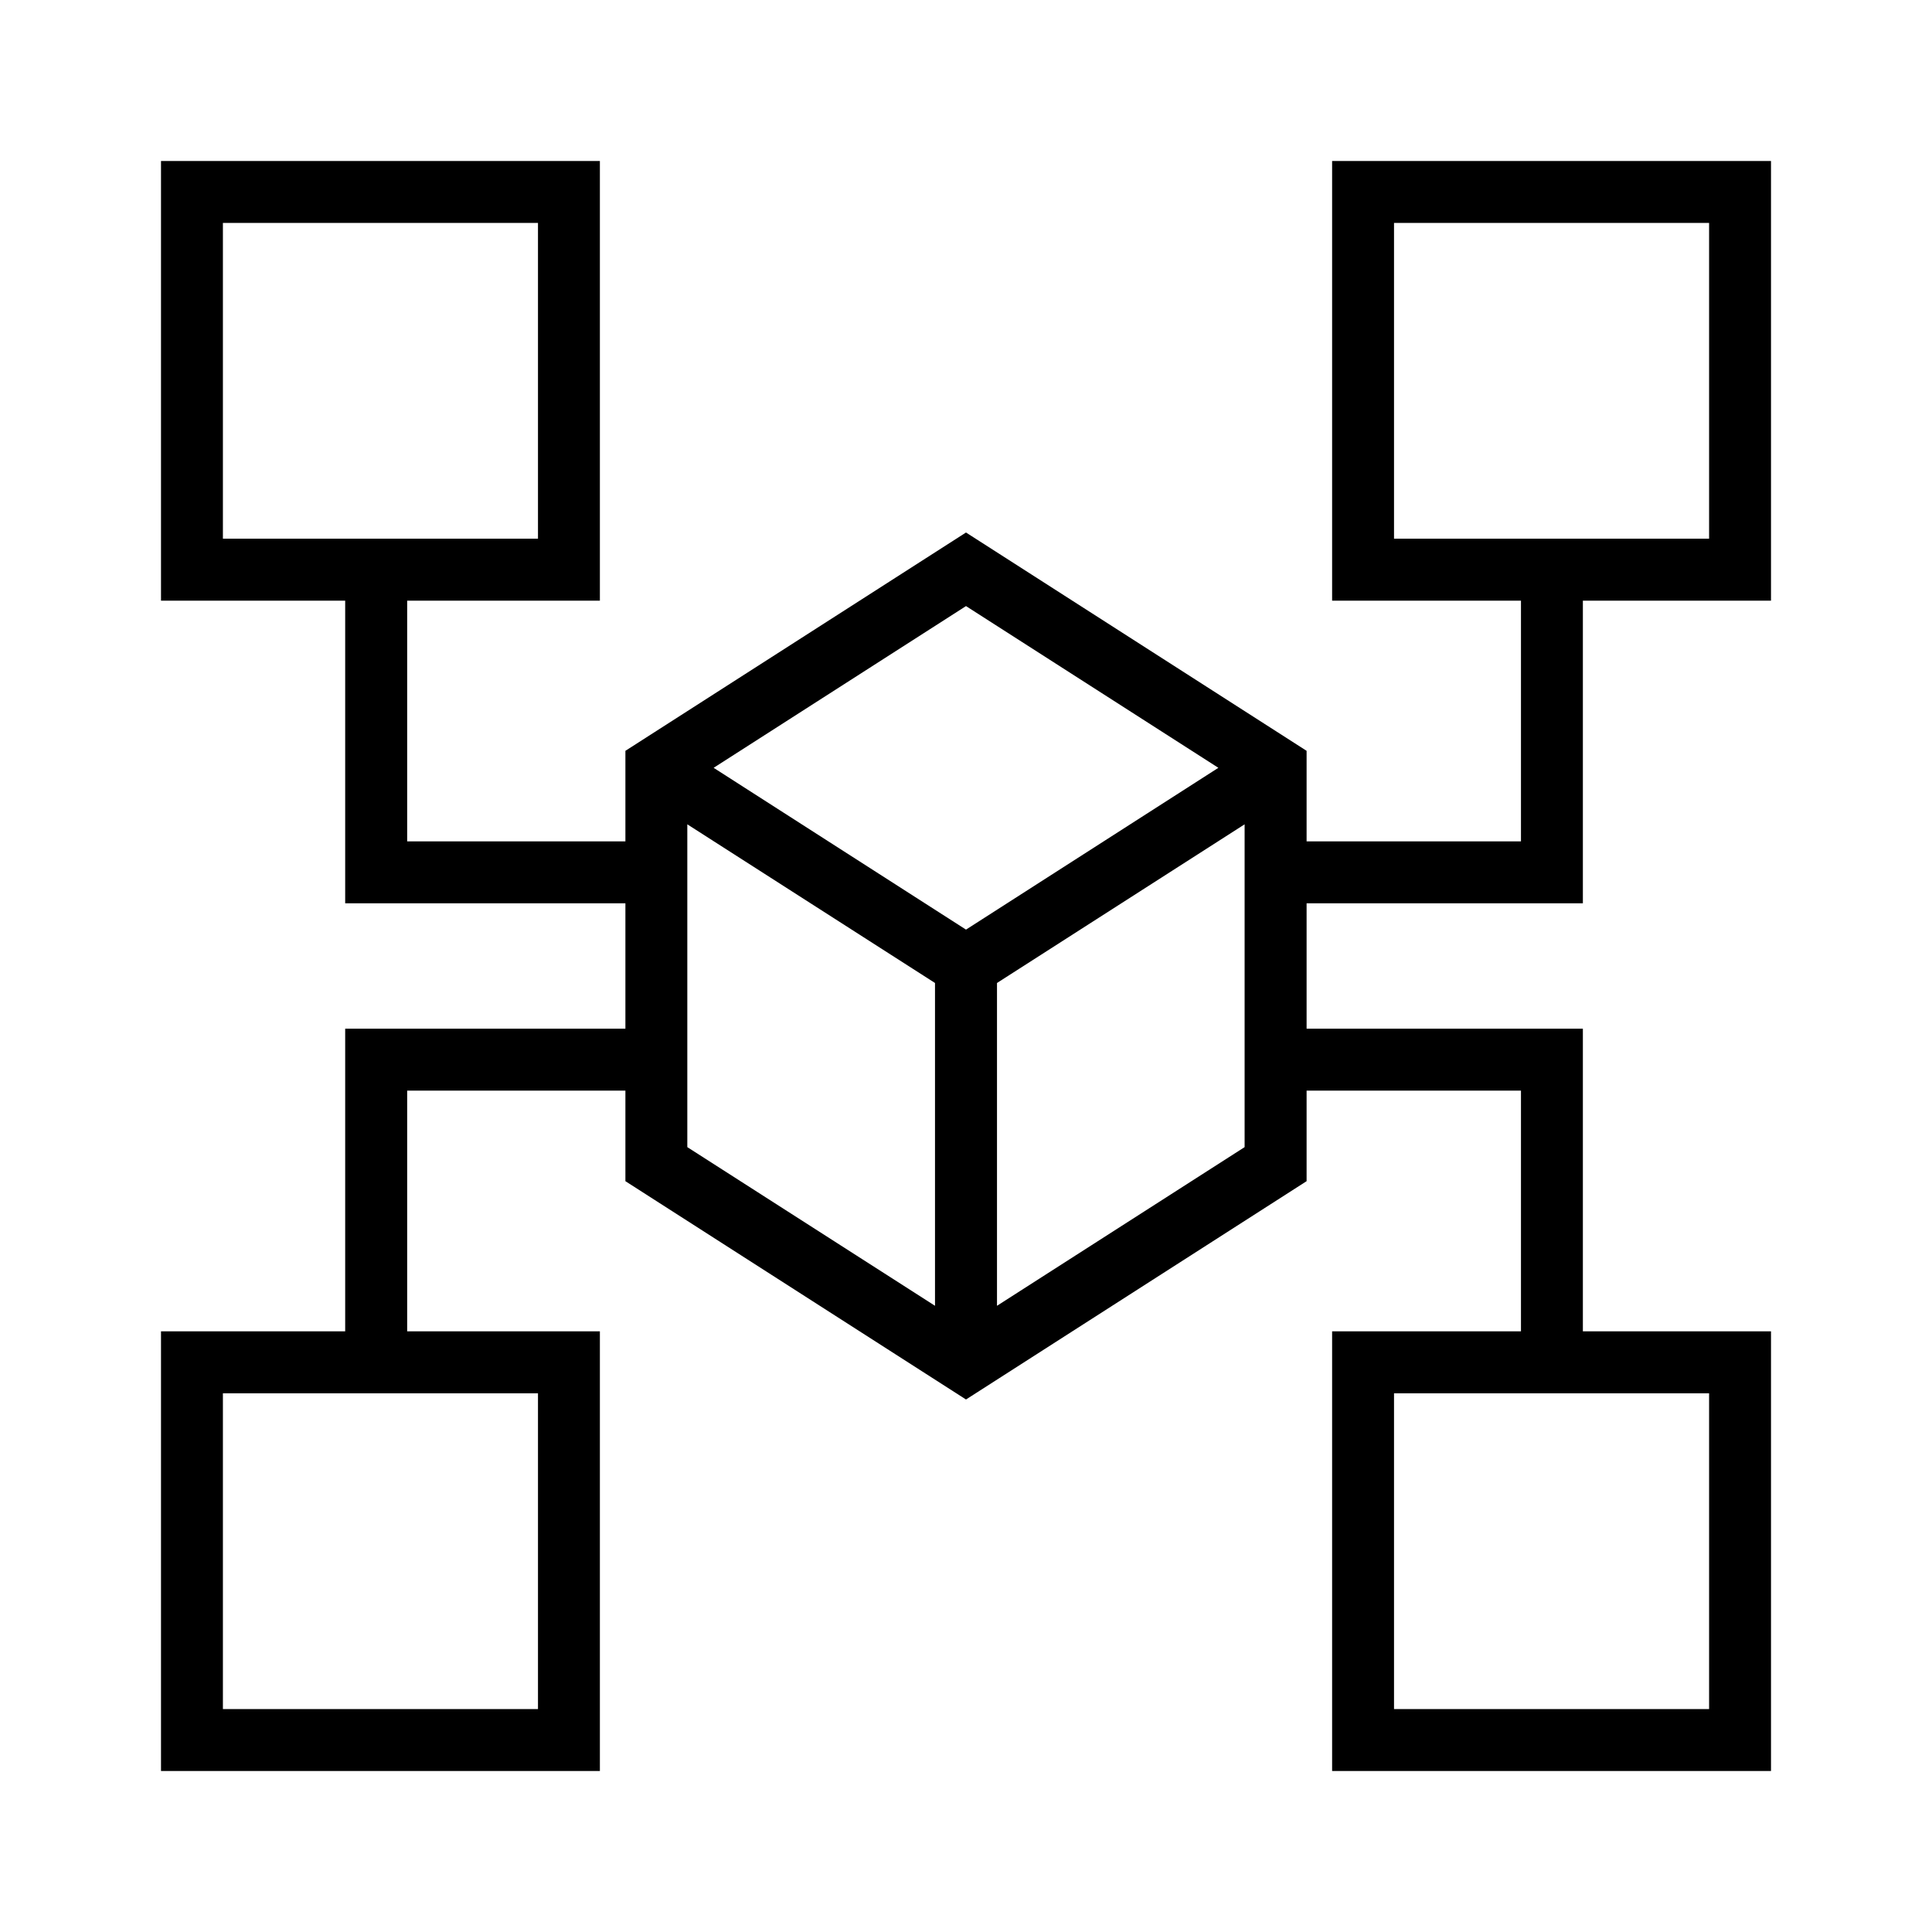 <svg width="24" height="24" viewBox="0 0 24 24" fill="none" xmlns="http://www.w3.org/2000/svg">
<g clip-path="url(#clip0_14940_2357)">
<path d="M19.663 11.221V7.462H22V2H16.548V7.462H18.894V10.452H16.231V9.327L12 6.615L7.769 9.327V10.452H5.058V7.462H7.452V2H2V7.462H4.288V11.221H7.769V12.779H4.288V16.538H2V22H7.452V16.538H5.058V13.548H7.769V14.673L12 17.385L16.231 14.673V13.548H18.894V16.538H16.548V22H22V16.538H19.663V12.779H16.231V11.221H19.663ZM17.317 2.769H21.231V6.692H17.317V2.769ZM2.769 2.769H6.683V6.692H2.769V2.769ZM6.683 21.231H2.769V17.308H6.683V21.231ZM21.231 21.231H17.317V17.308H21.231V21.231ZM15.135 9.538L12 11.548L8.865 9.538L12 7.529L15.135 9.538ZM8.538 10.24L11.615 12.211V16.221L8.538 14.25V10.24ZM12.385 16.221V12.211L15.461 10.24V14.25L12.385 16.221Z" fill="black"/>
</g>
<defs>
<clipPath id="clip0_14940_2357">
<rect width="20" height="20" fill="white" transform="translate(2 2)"/>
</clipPath>
</defs>
</svg>
